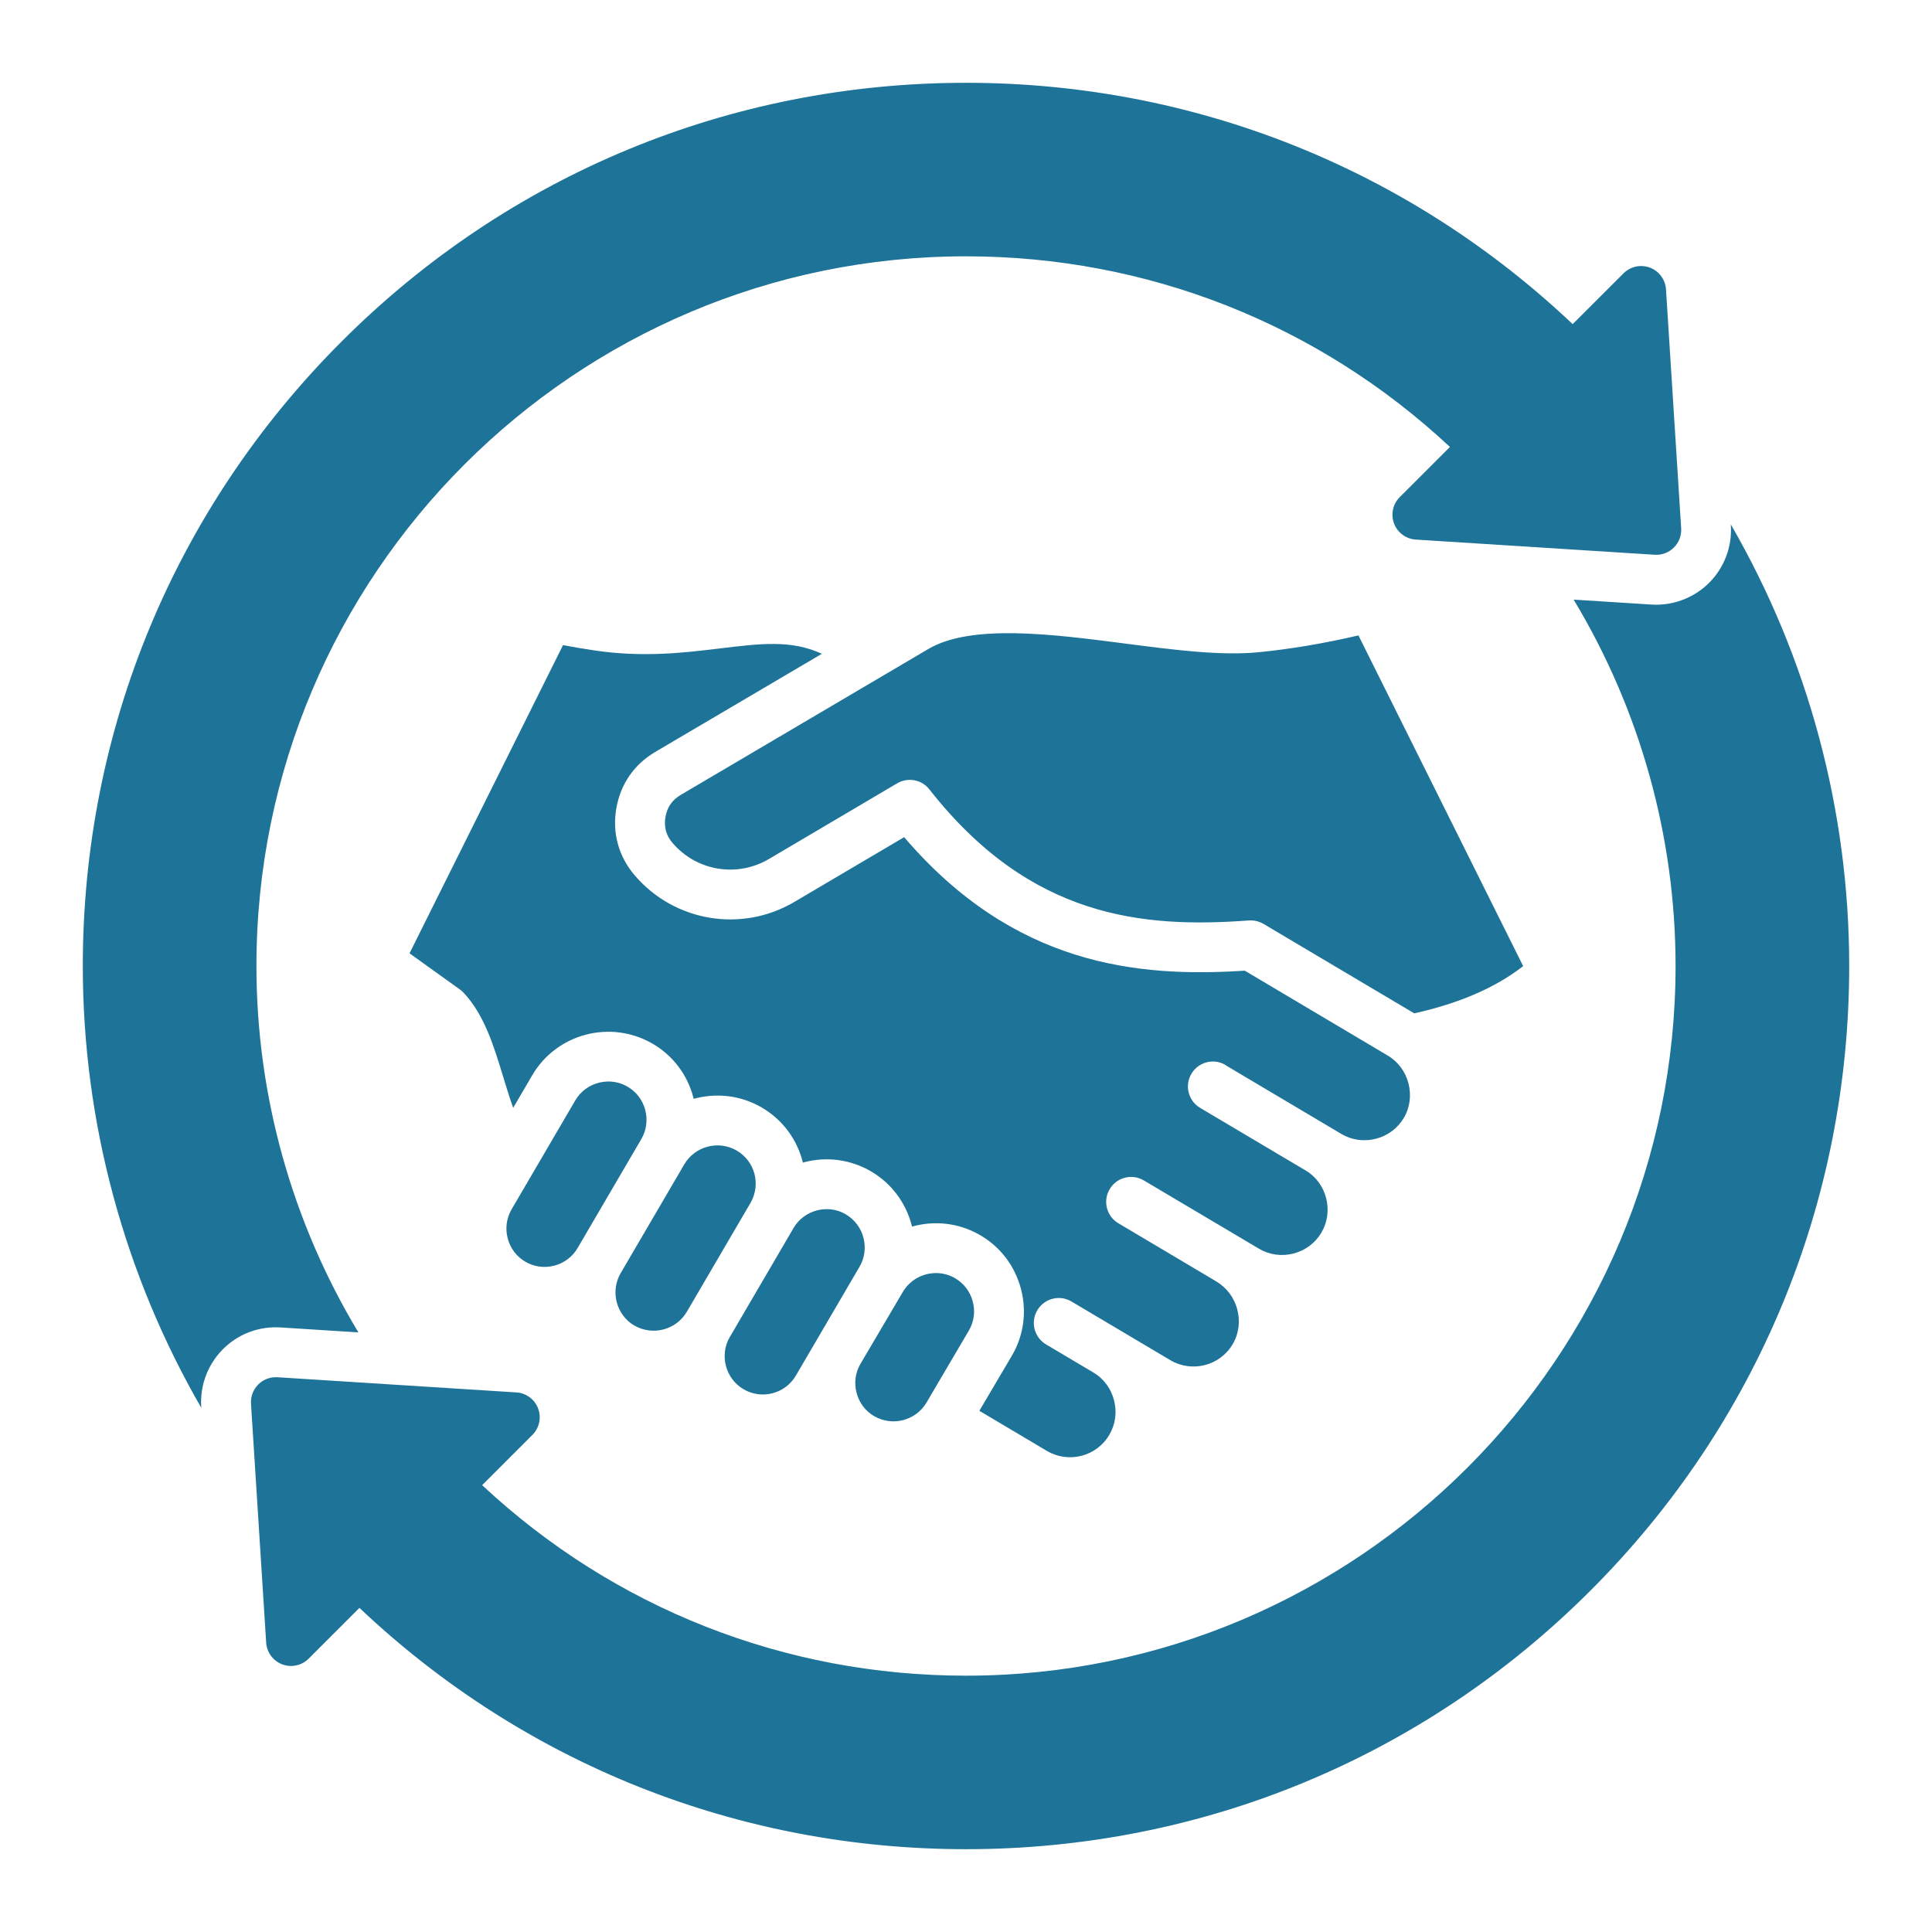 <svg width="70" height="70" viewBox="0 0 70 70" fill="none" xmlns="http://www.w3.org/2000/svg">
<path d="M26.444 48.441L28.75 44.497C28.935 44.178 29.238 43.95 29.597 43.856C29.716 43.825 29.835 43.81 29.953 43.81C30.197 43.81 30.435 43.872 30.647 44C30.963 44.185 31.191 44.488 31.285 44.847C31.378 45.206 31.328 45.578 31.144 45.894L29.691 48.378L29.622 48.497C29.619 48.503 29.616 48.51 29.613 48.513L28.835 49.841C28.45 50.5 27.6 50.722 26.941 50.335C26.282 49.95 26.06 49.097 26.444 48.438L26.444 48.441ZM23.379 40.219C23.285 39.86 23.057 39.557 22.738 39.373C22.526 39.248 22.285 39.185 22.044 39.185C21.925 39.185 21.807 39.201 21.688 39.232C21.329 39.326 21.029 39.554 20.844 39.869L18.535 43.819C18.351 44.135 18.301 44.507 18.394 44.866C18.488 45.225 18.716 45.529 19.032 45.713C19.351 45.901 19.722 45.95 20.082 45.857C20.441 45.763 20.744 45.535 20.929 45.216L23.235 41.273C23.422 40.954 23.472 40.582 23.379 40.222V40.219ZM22.985 48.026C23.644 48.41 24.497 48.188 24.885 47.529L27.191 43.585C27.578 42.922 27.354 42.072 26.694 41.688C26.035 41.304 25.182 41.526 24.794 42.185L22.488 46.129C22.104 46.788 22.326 47.641 22.985 48.029V48.026ZM31.675 51.31C32.334 51.694 33.184 51.472 33.572 50.813L35.103 48.21C35.288 47.894 35.341 47.522 35.247 47.163C35.153 46.8 34.925 46.501 34.606 46.313C34.388 46.185 34.15 46.126 33.913 46.126C33.434 46.126 32.969 46.372 32.709 46.813L31.244 49.3L31.172 49.422C30.991 49.735 30.941 50.104 31.035 50.463C31.128 50.825 31.356 51.125 31.675 51.313L31.675 51.31ZM44.409 38.597L48.6 41.085C48.975 41.307 49.419 41.369 49.85 41.26C50.278 41.15 50.637 40.882 50.862 40.507C51.319 39.735 51.053 38.7 50.284 38.247L45.1 35.169C41.191 35.425 36.728 34.972 32.759 30.332L28.775 32.682C26.866 33.804 24.438 33.397 22.997 31.716C22.416 31.038 22.178 30.182 22.328 29.304C22.478 28.416 22.966 27.704 23.741 27.244L29.778 23.688C28.675 23.179 27.569 23.313 26.084 23.494C24.784 23.651 23.309 23.829 21.538 23.566C21.163 23.51 20.784 23.448 20.4 23.373L14.838 34.541L16.663 35.85C16.709 35.882 16.75 35.919 16.791 35.963C17.544 36.754 17.894 37.904 18.231 39.013C18.347 39.391 18.463 39.775 18.594 40.138L19.281 38.963C20.169 37.444 22.125 36.932 23.647 37.816C24.381 38.244 24.906 38.938 25.122 39.766C25.125 39.782 25.128 39.797 25.134 39.813C25.938 39.591 26.828 39.675 27.603 40.129C28.378 40.582 28.894 41.316 29.09 42.125C29.106 42.119 29.122 42.116 29.137 42.11C29.965 41.894 30.825 42.013 31.559 42.441C32.29 42.869 32.812 43.56 33.031 44.388C33.037 44.407 33.04 44.425 33.044 44.441C33.85 44.216 34.74 44.3 35.515 44.753C36.253 45.181 36.775 45.875 36.993 46.706C37.209 47.535 37.09 48.394 36.659 49.125L35.484 51.116L37.931 52.569C38.712 53.031 39.728 52.775 40.19 51.991C40.412 51.616 40.475 51.172 40.365 50.741C40.256 50.309 39.99 49.95 39.615 49.728L37.9 48.71C37.471 48.456 37.328 47.9 37.584 47.472C37.837 47.044 38.393 46.9 38.822 47.156L42.403 49.281C43.184 49.744 44.2 49.488 44.662 48.703C45.118 47.934 44.853 46.9 44.084 46.441C44.075 46.435 44.062 46.428 44.053 46.419L40.522 44.322C40.093 44.069 39.95 43.513 40.206 43.085C40.459 42.657 41.015 42.513 41.443 42.769L45.612 45.241C45.99 45.466 46.434 45.528 46.862 45.419C47.29 45.309 47.65 45.041 47.874 44.666C48.096 44.291 48.159 43.847 48.05 43.416C47.94 42.985 47.675 42.625 47.3 42.403C47.296 42.4 47.293 42.397 47.287 42.397L43.484 40.141C43.056 39.888 42.912 39.332 43.168 38.903C43.421 38.475 43.978 38.332 44.406 38.588L44.409 38.597ZM51.24 36.716C52.878 36.35 54.178 35.788 55.187 35.004L49.219 23.022C47.959 23.316 46.744 23.519 45.597 23.632C44.219 23.766 42.538 23.547 40.756 23.316C38.15 22.979 35.197 22.594 33.632 23.516L24.66 28.803C24.35 28.988 24.169 29.25 24.11 29.607C24.05 29.963 24.135 30.269 24.369 30.544C25.238 31.56 26.706 31.803 27.857 31.125L32.506 28.381C32.897 28.153 33.397 28.244 33.675 28.603C37.328 33.26 41.394 33.635 45.247 33.35C45.269 33.347 45.291 33.347 45.316 33.347C45.478 33.347 45.638 33.391 45.775 33.472L51.2 36.691C51.212 36.697 51.225 36.706 51.237 36.713L51.24 36.716ZM62.709 19.004L62.712 19.029C62.762 19.807 62.475 20.566 61.925 21.116C61.419 21.622 60.722 21.91 60.009 21.91C59.95 21.91 59.89 21.907 59.828 21.904L57.016 21.725C59.415 25.707 60.709 30.3 60.709 35C60.709 49.178 49.175 60.713 34.997 60.713C28.434 60.713 22.244 58.269 17.469 53.81L19.291 51.988C19.541 51.738 19.622 51.363 19.497 51.032C19.372 50.7 19.063 50.472 18.71 50.45L10.054 49.9C9.794 49.885 9.541 49.978 9.357 50.163C9.173 50.347 9.079 50.6 9.094 50.86L9.644 59.516C9.666 59.869 9.894 60.178 10.226 60.303C10.557 60.428 10.932 60.347 11.182 60.097L13.023 58.256C18.985 63.9 26.753 67 35.001 67C43.548 67 51.584 63.672 57.628 57.628C63.672 51.585 67 43.547 67 35.001C67 29.348 65.503 23.832 62.713 19.004L62.709 19.004ZM9.994 48.09C10.053 48.09 10.113 48.093 10.172 48.096L12.985 48.275C10.585 44.293 9.291 39.7 9.291 35C9.291 20.822 20.822 9.287 35 9.287C41.566 9.287 47.756 11.734 52.534 16.194L50.715 18.012C50.465 18.262 50.384 18.637 50.509 18.968C50.634 19.3 50.944 19.528 51.297 19.55L59.953 20.1C60.209 20.118 60.465 20.021 60.649 19.837C60.834 19.653 60.928 19.4 60.912 19.14L60.362 10.485C60.34 10.131 60.112 9.822 59.781 9.697C59.449 9.572 59.074 9.653 58.824 9.903L56.981 11.744C51.018 6.1 43.246 3 34.999 3C26.452 3 18.418 6.328 12.375 12.375C6.331 18.419 3 26.456 3 34.999C3 40.655 4.5 46.174 7.294 51.009L7.291 50.971C7.241 50.196 7.528 49.434 8.078 48.884C8.591 48.371 9.269 48.09 9.994 48.09Z" fill="#1E7398"/>
</svg>

